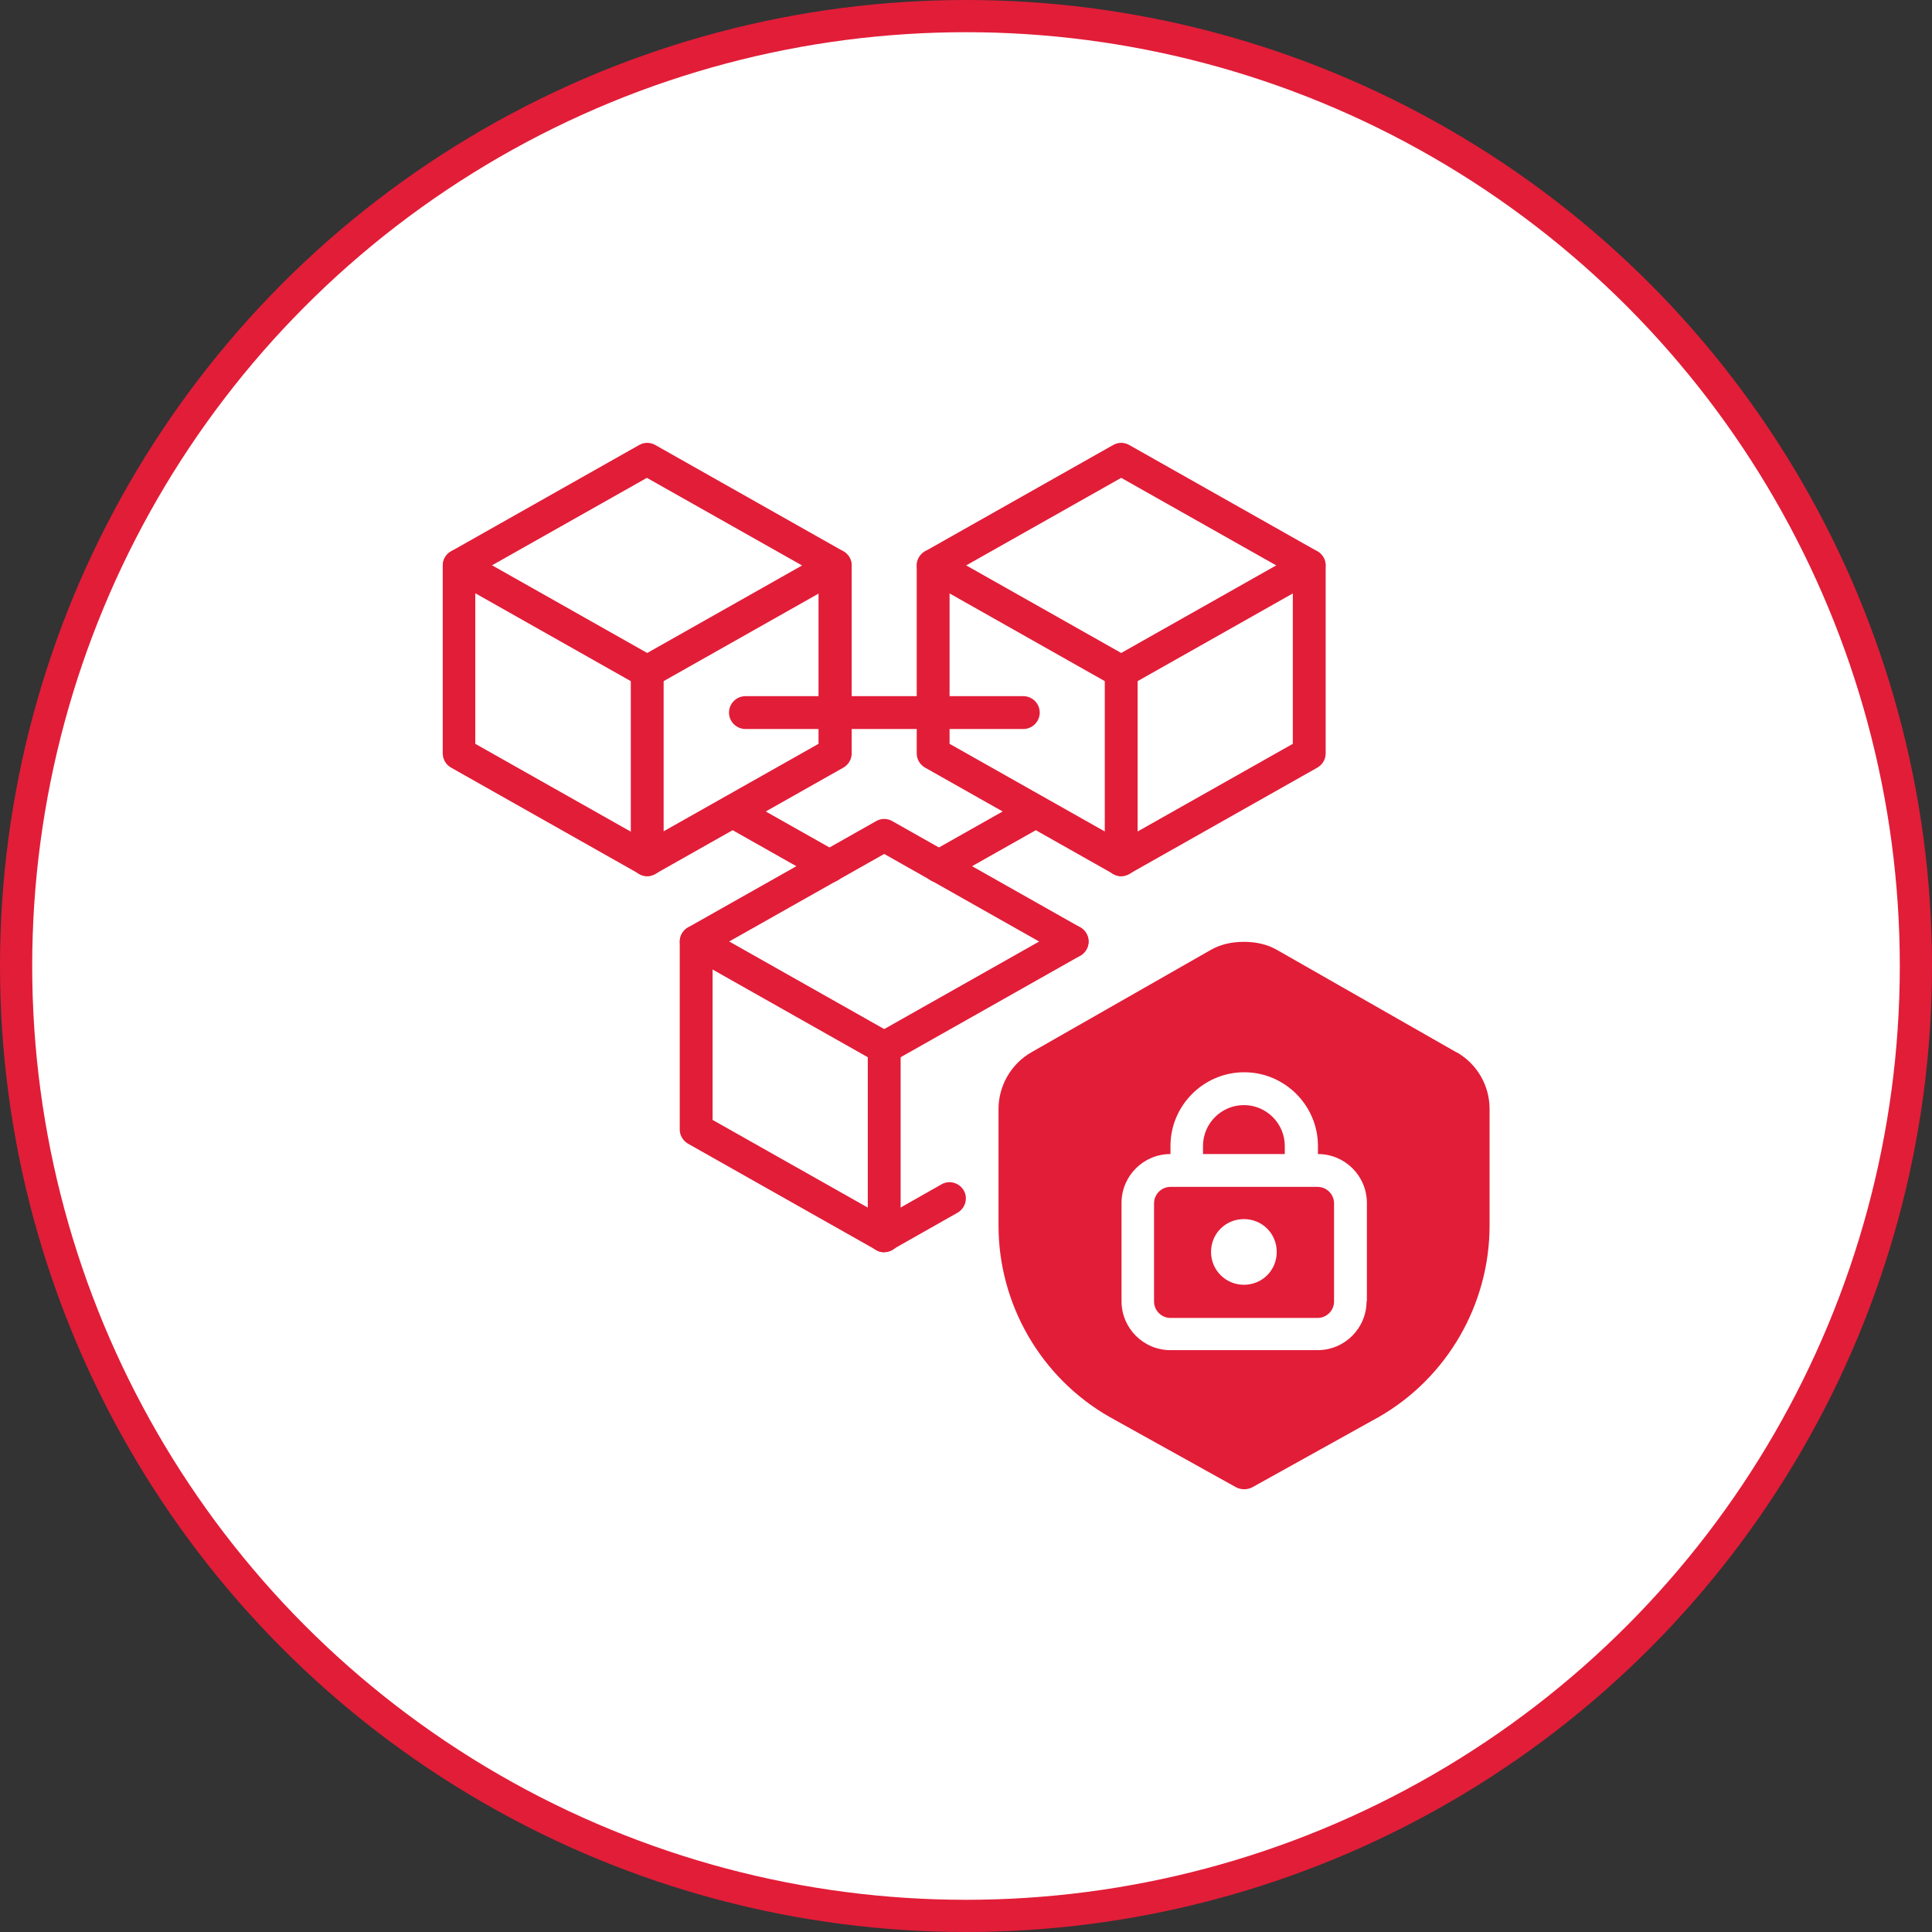 <svg xmlns="http://www.w3.org/2000/svg" id="Layer_2" data-name="Layer 2" viewBox="0 0 60 60"><rect x="0" y="0" width="60" height="60" fill="#333333" stroke="none"/><defs><style>      .cls-1 {        fill: #fff;        stroke: #e21d38;      }      .cls-2 {        fill: #e21d38;      }    </style></defs><g id="Layer_1-2" data-name="Layer 1"><circle class="cls-1" cx="30" cy="30" r="29.5"></circle><g><g><path class="cls-2" d="M45.23,32.68l-5.59-3.19c-.29-.16-.62-.24-1.01-.24s-.72.08-1.01.24l-5.59,3.19c-.63.36-1.02,1.04-1.02,1.76v3.62c0,2.44,1.31,4.72,3.44,5.94l3.94,2.19c.08.04.16.06.25.06s.17-.02.25-.06l3.94-2.19c2.12-1.22,3.43-3.5,3.43-5.94v-3.62c0-.73-.39-1.4-1.02-1.76h0ZM42.44,40.41c0,.84-.68,1.52-1.52,1.52h-4.57c-.84,0-1.52-.68-1.52-1.52v-3.05c0-.84.68-1.52,1.52-1.52v-.25c0-1.26,1.03-2.29,2.29-2.29s2.29,1.03,2.29,2.29v.25c.84,0,1.52.68,1.52,1.52v3.05Z"></path><path class="cls-2" d="M40.92,36.86h-4.57c-.28,0-.51.23-.51.51v3.05c0,.28.23.51.51.51h4.57c.28,0,.51-.23.51-.51v-3.05c0-.28-.23-.51-.51-.51ZM38.63,39.9c-.56,0-1.02-.45-1.02-1.02s.45-1.02,1.02-1.02,1.02.45,1.02,1.02-.45,1.02-1.02,1.02Z"></path><path class="cls-2" d="M39.9,35.59v.25h-2.54v-.25c0-.7.57-1.27,1.27-1.27s1.27.57,1.27,1.27Z"></path></g><path class="cls-2" d="M20.1,27.21c-.28,0-.51-.23-.51-.51v-5.84c0-.28.23-.51.51-.51s.51.23.51.51v5.84c0,.28-.23.51-.51.51Z"></path><path class="cls-2" d="M20.1,21.37c-.08,0-.17-.02-.25-.07l-5.84-3.3c-.24-.14-.33-.45-.19-.69.14-.24.45-.33.69-.19l5.84,3.3c.24.14.33.45.19.69-.09.17-.27.26-.44.26Z"></path><path class="cls-2" d="M20.1,21.37c-.18,0-.35-.09-.44-.26-.14-.24-.05-.55.19-.69l5.84-3.3c.24-.14.55-.05.69.19.14.24.05.55-.19.69l-5.84,3.3c-.08.04-.16.07-.25.07Z"></path><path class="cls-2" d="M20.1,27.21c-.09,0-.17-.02-.25-.07l-5.84-3.3c-.16-.09-.26-.26-.26-.44v-5.84c0-.18.1-.35.26-.44l5.84-3.3c.16-.09.34-.09.5,0l5.84,3.3c.16.09.26.26.26.44v5.84c0,.18-.1.35-.26.44l-5.84,3.3c-.08.04-.16.07-.25.07ZM14.76,23.1l5.33,3.01,5.33-3.01v-5.25l-5.33-3.01-5.33,3.01v5.25Z"></path><path class="cls-2" d="M34.82,27.21c-.28,0-.51-.23-.51-.51v-5.84c0-.28.23-.51.51-.51s.51.23.51.51v5.84c0,.28-.23.51-.51.51Z"></path><path class="cls-2" d="M34.82,21.37c-.08,0-.17-.02-.25-.07l-5.84-3.3c-.24-.14-.33-.45-.19-.69.14-.24.45-.33.69-.19l5.84,3.3c.24.14.33.45.19.69-.09.17-.27.26-.44.26Z"></path><path class="cls-2" d="M34.82,21.37c-.18,0-.35-.09-.44-.26-.14-.24-.05-.55.19-.69l5.84-3.3c.24-.14.55-.05.69.19.14.24.05.55-.19.69l-5.84,3.3c-.08.04-.16.07-.25.07h0Z"></path><path class="cls-2" d="M34.82,27.21c-.09,0-.17-.02-.25-.07l-5.84-3.3c-.16-.09-.26-.26-.26-.44v-5.84c0-.18.1-.35.26-.44l5.84-3.3c.16-.09.34-.09.5,0l5.84,3.3c.16.09.26.26.26.44v5.84c0,.18-.1.35-.26.44l-5.84,3.3c-.08.04-.16.07-.25.07ZM29.49,23.1l5.33,3.01,5.33-3.01v-5.25l-5.33-3.01-5.33,3.01v5.25Z"></path><path class="cls-2" d="M27.46,38.89c-.28,0-.51-.23-.51-.51v-5.84c0-.28.23-.51.51-.51s.51.23.51.51v5.84c0,.28-.23.51-.51.51h0Z"></path><path class="cls-2" d="M27.46,33.05c-.08,0-.17-.02-.25-.07l-5.84-3.3c-.24-.14-.33-.45-.19-.69.14-.24.45-.33.69-.19l5.84,3.3c.24.14.33.45.19.69-.09.17-.27.26-.44.26Z"></path><path class="cls-2" d="M27.46,33.05c-.18,0-.35-.09-.44-.26-.14-.24-.05-.55.19-.69l5.84-3.3c.24-.14.55-.05.69.19.14.24.05.55-.19.69l-5.84,3.3c-.08.04-.16.07-.25.07h0Z"></path><path class="cls-2" d="M27.46,38.89c-.09,0-.17-.02-.25-.07l-5.84-3.3c-.16-.09-.26-.26-.26-.44v-5.84c0-.18.1-.35.26-.44l5.84-3.3c.16-.09.34-.09.5,0l5.84,3.3c.24.14.33.45.19.69-.14.24-.45.33-.69.19l-5.59-3.16-5.33,3.01v5.25l5.33,3.01,1.78-1.01c.24-.14.55-.05.69.19.14.24.05.55-.19.69l-2.03,1.15c-.08.04-.16.07-.25.07h0Z"></path><path class="cls-2" d="M31.78,22.64h-8.63c-.28,0-.51-.23-.51-.51s.23-.51.51-.51h8.63c.28,0,.51.23.51.51s-.23.51-.51.51Z"></path><path class="cls-2" d="M25.76,27.41c-.08,0-.17-.02-.25-.07l-3.01-1.7c-.24-.14-.33-.45-.19-.69.14-.24.45-.33.69-.19l3.01,1.7c.24.14.33.45.19.69-.09.17-.27.26-.44.26h0Z"></path><path class="cls-2" d="M29.16,27.41c-.18,0-.35-.09-.44-.26-.14-.24-.05-.55.19-.69l3.01-1.7c.24-.14.55-.05.69.19s.05.55-.19.69l-3.01,1.7c-.08.04-.16.07-.25.07h0Z"></path></g></g></svg>